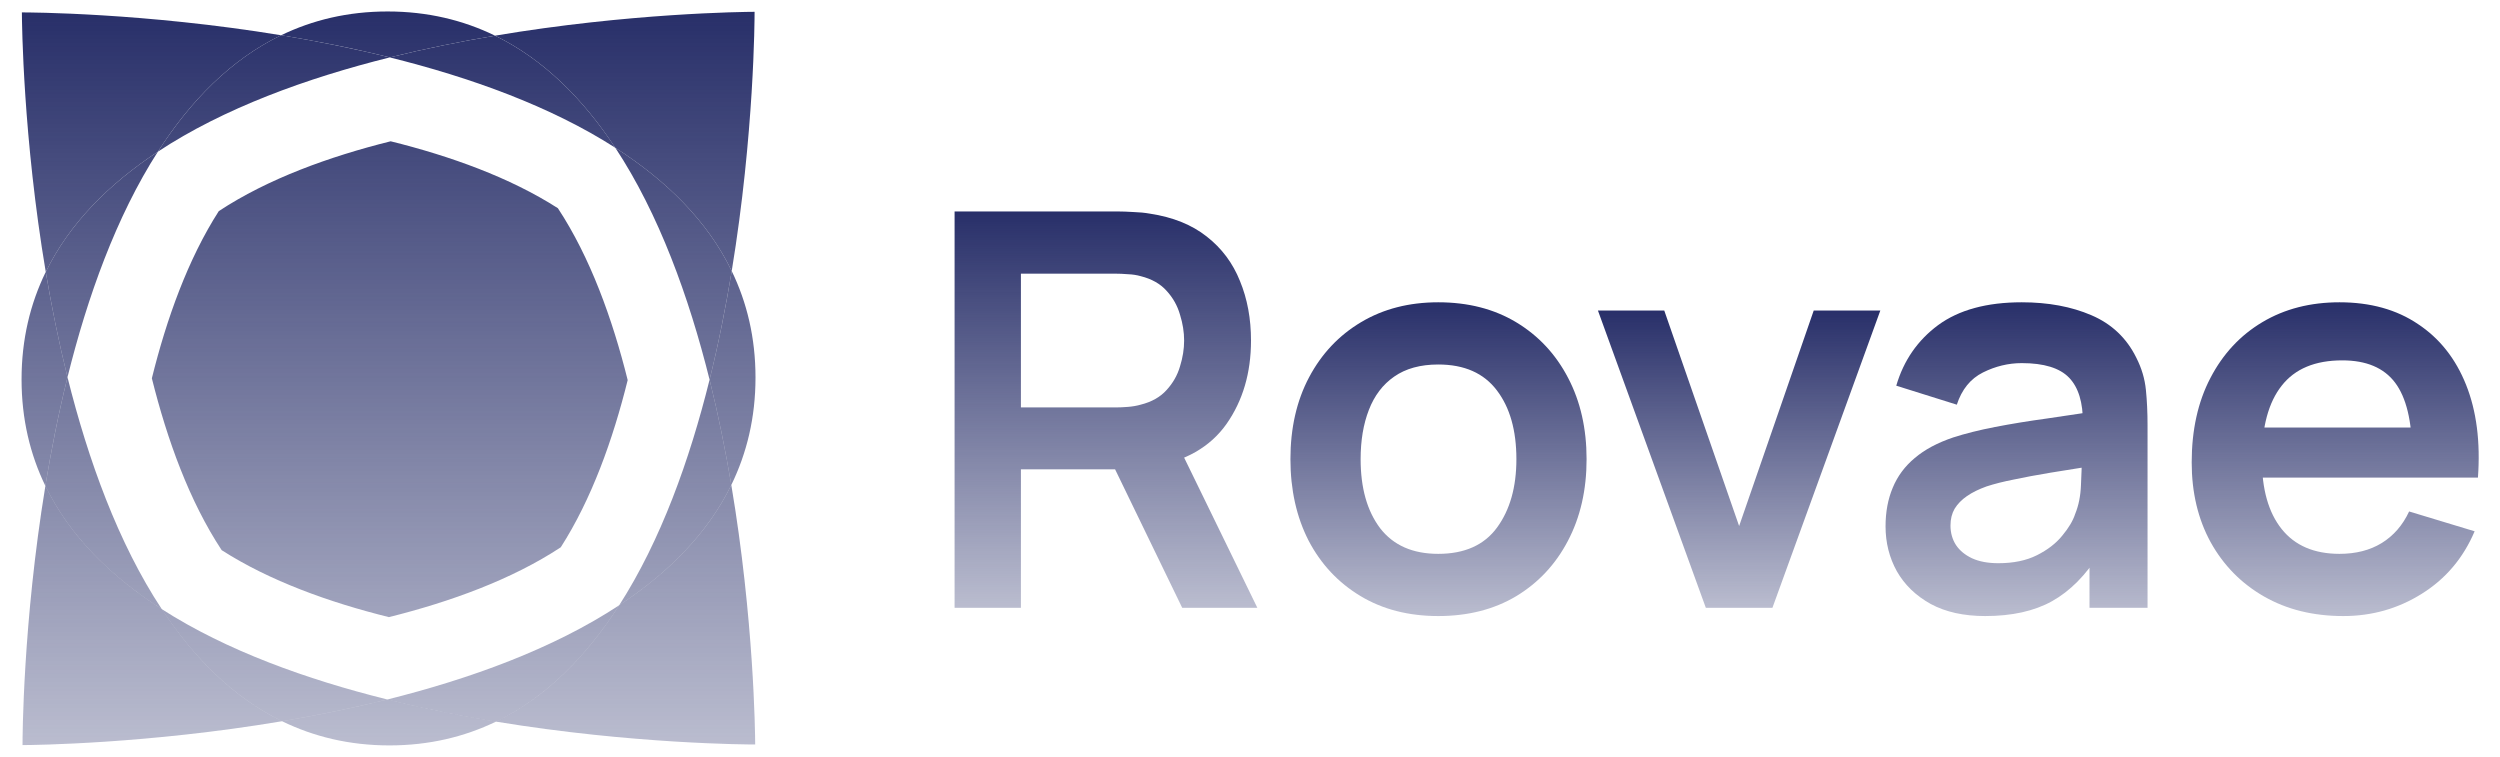 <svg width="109" height="33" viewBox="0 0 109 33" fill="none" xmlns="http://www.w3.org/2000/svg" id="svg-825061062_15265">
<path fill-rule="evenodd" clip-rule="evenodd" d="M21.584 1.555C20.095 1.806 18.544 2.118 16.994 2.503C15.394 2.104 13.794 1.789 12.257 1.537C13.631 0.872 15.171 0.5 16.9 0.5C18.645 0.501 20.199 0.88 21.584 1.555Z" fill="url(#svg-825061062_15265_paint0_linear_9906_381)"></path>
<path fill-rule="evenodd" clip-rule="evenodd" d="M21.624 31.463C20.25 32.127 18.709 32.5 16.98 32.5C15.236 32.5 13.68 32.12 12.297 31.445C13.787 31.194 15.337 30.883 16.887 30.497C18.486 30.894 20.087 31.21 21.624 31.463Z" fill="url(#svg-825061062_15265_paint1_linear_9906_381)"></path>
<path fill-rule="evenodd" clip-rule="evenodd" d="M2.943 16.447C2.544 18.046 2.229 19.647 1.977 21.184C1.312 19.809 0.94 18.269 0.94 16.54C0.94 14.796 1.319 13.24 1.994 11.857C2.246 13.347 2.558 14.896 2.943 16.447Z" fill="url(#svg-825061062_15265_paint2_linear_9906_381)"></path>
<path fill-rule="evenodd" clip-rule="evenodd" d="M32.9 0.515C32.9 0.813 32.887 5.836 31.903 11.817C30.845 9.628 29.045 7.864 26.826 6.443C25.426 4.316 23.704 2.589 21.584 1.555C27.452 0.567 32.408 0.517 32.9 0.515Z" fill="url(#svg-825061062_15265_paint3_linear_9906_381)"></path>
<path fill-rule="evenodd" clip-rule="evenodd" d="M32.926 32.46C32.628 32.46 27.605 32.447 21.624 31.463C23.813 30.405 25.576 28.605 26.998 26.387C29.124 24.986 30.852 23.264 31.885 21.144C32.873 27.012 32.924 31.968 32.926 32.46Z" fill="url(#svg-825061062_15265_paint4_linear_9906_381)"></path>
<path fill-rule="evenodd" clip-rule="evenodd" d="M12.257 1.537C10.068 2.595 8.304 4.396 6.883 6.614C4.756 8.015 3.029 9.737 1.995 11.859C1.007 5.989 0.957 1.033 0.954 0.541C1.247 0.541 6.273 0.553 12.257 1.537Z" fill="url(#svg-825061062_15265_paint5_linear_9906_381)"></path>
<path fill-rule="evenodd" clip-rule="evenodd" d="M12.299 31.445C6.43 32.433 1.474 32.484 0.982 32.486C0.982 32.194 0.995 27.168 1.979 21.184C3.038 23.373 4.838 25.137 7.056 26.558C8.455 28.684 10.177 30.412 12.299 31.445Z" fill="url(#svg-825061062_15265_paint6_linear_9906_381)"></path>
<path fill-rule="evenodd" clip-rule="evenodd" d="M32.94 16.461C32.94 18.204 32.561 19.76 31.885 21.144C31.634 19.655 31.323 18.104 30.938 16.554C31.336 14.955 31.651 13.354 31.903 11.817C32.569 13.191 32.94 14.732 32.94 16.461Z" fill="url(#svg-825061062_15265_paint7_linear_9906_381)"></path>
<path fill-rule="evenodd" clip-rule="evenodd" d="M6.883 6.613C5.069 9.439 3.813 12.941 2.943 16.447C2.558 14.896 2.246 13.347 1.995 11.859C3.029 9.737 4.756 8.015 6.883 6.613Z" fill="url(#svg-825061062_15265_paint8_linear_9906_381)"></path>
<path fill-rule="evenodd" clip-rule="evenodd" d="M31.885 21.144C30.852 23.264 29.124 24.986 26.998 26.388C28.811 23.562 30.067 20.06 30.938 16.554C31.323 18.104 31.634 19.655 31.885 21.144Z" fill="url(#svg-825061062_15265_paint9_linear_9906_381)"></path>
<path fill-rule="evenodd" clip-rule="evenodd" d="M7.053 26.558C4.836 25.137 3.037 23.373 1.977 21.184C2.231 19.647 2.546 18.046 2.943 16.447C3.845 20.059 5.152 23.675 7.053 26.558Z" fill="url(#svg-825061062_15265_paint10_linear_9906_381)"></path>
<path fill-rule="evenodd" clip-rule="evenodd" d="M16.887 30.497C15.337 30.883 13.787 31.194 12.297 31.445C10.177 30.411 8.455 28.684 7.053 26.558C9.879 28.371 13.381 29.626 16.887 30.497Z" fill="url(#svg-825061062_15265_paint11_linear_9906_381)"></path>
<path fill-rule="evenodd" clip-rule="evenodd" d="M16.994 2.503C13.382 3.404 9.766 4.712 6.883 6.613C8.304 4.396 10.068 2.595 12.257 1.535C13.794 1.79 15.394 2.106 16.994 2.503Z" fill="url(#svg-825061062_15265_paint12_linear_9906_381)"></path>
<path fill-rule="evenodd" clip-rule="evenodd" d="M26.998 26.388C25.577 28.605 23.813 30.405 21.624 31.465C20.087 31.211 18.486 30.896 16.887 30.498C20.499 29.596 24.115 28.288 26.998 26.388Z" fill="url(#svg-825061062_15265_paint13_linear_9906_381)"></path>
<path fill-rule="evenodd" clip-rule="evenodd" d="M31.903 11.817C31.649 13.354 31.335 14.955 30.938 16.554C30.037 12.942 28.728 9.326 26.828 6.443C29.045 7.864 30.845 9.628 31.903 11.817Z" fill="url(#svg-825061062_15265_paint14_linear_9906_381)"></path>
<path fill-rule="evenodd" clip-rule="evenodd" d="M26.828 6.443C24.002 4.63 20.5 3.373 16.994 2.503C18.544 2.118 20.095 1.806 21.584 1.555C23.704 2.589 25.426 4.316 26.828 6.443Z" fill="url(#svg-825061062_15265_paint15_linear_9906_381)"></path>
<path fill-rule="evenodd" clip-rule="evenodd" d="M27.367 16.572C26.723 19.171 25.792 21.766 24.449 23.862C22.312 25.27 19.633 26.239 16.955 26.907C14.356 26.261 11.76 25.33 9.665 23.987C8.257 21.851 7.288 19.171 6.621 16.494C7.265 13.895 8.196 11.299 9.539 9.205C11.676 7.797 14.355 6.827 17.033 6.16C19.632 6.805 22.228 7.735 24.324 9.078C25.731 11.216 26.7 13.895 27.367 16.572Z" fill="url(#svg-825061062_15265_paint16_linear_9906_381)"></path>
<path d="M102.17 26.86C100.858 26.86 99.706 26.576 98.714 26.008C97.722 25.44 96.946 24.652 96.386 23.644C95.834 22.636 95.558 21.476 95.558 20.164C95.558 18.748 95.83 17.52 96.374 16.48C96.918 15.432 97.674 14.62 98.642 14.044C99.61 13.468 100.73 13.18 102.002 13.18C103.346 13.18 104.486 13.496 105.422 14.128C106.366 14.752 107.066 15.636 107.522 16.78C107.978 17.924 108.15 19.272 108.038 20.824H105.17V19.768C105.162 18.36 104.914 17.332 104.426 16.684C103.938 16.036 103.17 15.712 102.122 15.712C100.938 15.712 100.058 16.08 99.482 16.816C98.906 17.544 98.618 18.612 98.618 20.02C98.618 21.332 98.906 22.348 99.482 23.068C100.058 23.788 100.898 24.148 102.002 24.148C102.714 24.148 103.326 23.992 103.838 23.68C104.358 23.36 104.758 22.9 105.038 22.3L107.894 23.164C107.398 24.332 106.63 25.24 105.59 25.888C104.558 26.536 103.418 26.86 102.17 26.86ZM97.706 20.824V18.64H106.622V20.824H97.706Z" fill="url(#svg-825061062_15265_paint17_linear_9906_381)"></path>
<path d="M86.553 26.86C85.618 26.86 84.826 26.684 84.177 26.332C83.529 25.972 83.037 25.496 82.701 24.904C82.374 24.312 82.21 23.66 82.21 22.948C82.21 22.324 82.314 21.764 82.522 21.268C82.73 20.764 83.049 20.332 83.481 19.972C83.913 19.604 84.474 19.304 85.162 19.072C85.681 18.904 86.29 18.752 86.986 18.616C87.689 18.48 88.45 18.356 89.266 18.244C90.09 18.124 90.95 17.996 91.846 17.86L90.814 18.448C90.822 17.552 90.621 16.892 90.213 16.468C89.805 16.044 89.118 15.832 88.15 15.832C87.566 15.832 87.001 15.968 86.457 16.24C85.913 16.512 85.534 16.98 85.317 17.644L82.677 16.816C82.998 15.72 83.606 14.84 84.501 14.176C85.406 13.512 86.621 13.18 88.15 13.18C89.302 13.18 90.314 13.368 91.186 13.744C92.066 14.12 92.718 14.736 93.141 15.592C93.374 16.048 93.513 16.516 93.561 16.996C93.609 17.468 93.633 17.984 93.633 18.544V26.5H91.102V23.692L91.522 24.148C90.938 25.084 90.254 25.772 89.469 26.212C88.694 26.644 87.722 26.86 86.553 26.86ZM87.129 24.556C87.785 24.556 88.346 24.44 88.809 24.208C89.273 23.976 89.641 23.692 89.913 23.356C90.194 23.02 90.382 22.704 90.478 22.408C90.629 22.04 90.713 21.62 90.73 21.148C90.754 20.668 90.766 20.28 90.766 19.984L91.653 20.248C90.781 20.384 90.034 20.504 89.409 20.608C88.785 20.712 88.249 20.812 87.802 20.908C87.353 20.996 86.957 21.096 86.614 21.208C86.278 21.328 85.993 21.468 85.761 21.628C85.529 21.788 85.35 21.972 85.222 22.18C85.102 22.388 85.041 22.632 85.041 22.912C85.041 23.232 85.121 23.516 85.281 23.764C85.442 24.004 85.674 24.196 85.978 24.34C86.29 24.484 86.674 24.556 87.129 24.556Z" fill="url(#svg-825061062_15265_paint18_linear_9906_381)"></path>
<path d="M74.374 26.5L69.67 13.54H72.562L75.826 22.936L79.078 13.54H81.982L77.278 26.5H74.374Z" fill="url(#svg-825061062_15265_paint19_linear_9906_381)"></path>
<path d="M62.707 26.86C61.411 26.86 60.279 26.568 59.311 25.984C58.343 25.4 57.591 24.596 57.055 23.572C56.527 22.54 56.263 21.356 56.263 20.02C56.263 18.66 56.535 17.468 57.079 16.444C57.623 15.42 58.379 14.62 59.347 14.044C60.315 13.468 61.435 13.18 62.707 13.18C64.011 13.18 65.147 13.472 66.115 14.056C67.083 14.64 67.835 15.448 68.371 16.48C68.907 17.504 69.175 18.684 69.175 20.02C69.175 21.364 68.903 22.552 68.359 23.584C67.823 24.608 67.071 25.412 66.103 25.996C65.135 26.572 64.003 26.86 62.707 26.86ZM62.707 24.148C63.859 24.148 64.715 23.764 65.275 22.996C65.835 22.228 66.115 21.236 66.115 20.02C66.115 18.764 65.831 17.764 65.263 17.02C64.695 16.268 63.843 15.892 62.707 15.892C61.931 15.892 61.291 16.068 60.787 16.42C60.291 16.764 59.923 17.248 59.683 17.872C59.443 18.488 59.323 19.204 59.323 20.02C59.323 21.276 59.607 22.28 60.175 23.032C60.751 23.776 61.595 24.148 62.707 24.148Z" fill="url(#svg-825061062_15265_paint20_linear_9906_381)"></path>
<path d="M41.62 26.5V9.22H48.76C48.928 9.22 49.144 9.228 49.408 9.244C49.672 9.252 49.916 9.276 50.14 9.316C51.14 9.468 51.964 9.8 52.612 10.312C53.268 10.824 53.752 11.472 54.064 12.256C54.384 13.032 54.544 13.896 54.544 14.848C54.544 16.256 54.188 17.468 53.476 18.484C52.764 19.492 51.672 20.116 50.2 20.356L48.964 20.464H44.512V26.5H41.62ZM51.544 26.5L48.136 19.468L51.076 18.82L54.82 26.5H51.544ZM44.512 17.764H48.64C48.8 17.764 48.98 17.756 49.18 17.74C49.38 17.724 49.564 17.692 49.732 17.644C50.212 17.524 50.588 17.312 50.86 17.008C51.14 16.704 51.336 16.36 51.448 15.976C51.568 15.592 51.628 15.216 51.628 14.848C51.628 14.48 51.568 14.104 51.448 13.72C51.336 13.328 51.14 12.98 50.86 12.676C50.588 12.372 50.212 12.16 49.732 12.04C49.564 11.992 49.38 11.964 49.18 11.956C48.98 11.94 48.8 11.932 48.64 11.932H44.512V17.764Z" fill="url(#svg-825061062_15265_paint21_linear_9906_381)"></path>
<defs>
<linearGradient id="svg-825061062_15265_paint0_linear_9906_381" x1="16.94" y1="0.5" x2="16.94" y2="32.5" gradientUnits="userSpaceOnUse">
<stop stop-color="#282F69"></stop>
<stop offset="1" stop-color="#282F69" stop-opacity="0.32"></stop>
</linearGradient>
<linearGradient id="svg-825061062_15265_paint1_linear_9906_381" x1="16.94" y1="0.5" x2="16.94" y2="32.5" gradientUnits="userSpaceOnUse">
<stop stop-color="#282F69"></stop>
<stop offset="1" stop-color="#282F69" stop-opacity="0.32"></stop>
</linearGradient>
<linearGradient id="svg-825061062_15265_paint2_linear_9906_381" x1="16.94" y1="0.5" x2="16.94" y2="32.5" gradientUnits="userSpaceOnUse">
<stop stop-color="#282F69"></stop>
<stop offset="1" stop-color="#282F69" stop-opacity="0.32"></stop>
</linearGradient>
<linearGradient id="svg-825061062_15265_paint3_linear_9906_381" x1="16.94" y1="0.5" x2="16.94" y2="32.5" gradientUnits="userSpaceOnUse">
<stop stop-color="#282F69"></stop>
<stop offset="1" stop-color="#282F69" stop-opacity="0.32"></stop>
</linearGradient>
<linearGradient id="svg-825061062_15265_paint4_linear_9906_381" x1="16.94" y1="0.5" x2="16.94" y2="32.5" gradientUnits="userSpaceOnUse">
<stop stop-color="#282F69"></stop>
<stop offset="1" stop-color="#282F69" stop-opacity="0.32"></stop>
</linearGradient>
<linearGradient id="svg-825061062_15265_paint5_linear_9906_381" x1="16.94" y1="0.5" x2="16.94" y2="32.5" gradientUnits="userSpaceOnUse">
<stop stop-color="#282F69"></stop>
<stop offset="1" stop-color="#282F69" stop-opacity="0.32"></stop>
</linearGradient>
<linearGradient id="svg-825061062_15265_paint6_linear_9906_381" x1="16.94" y1="0.5" x2="16.94" y2="32.5" gradientUnits="userSpaceOnUse">
<stop stop-color="#282F69"></stop>
<stop offset="1" stop-color="#282F69" stop-opacity="0.32"></stop>
</linearGradient>
<linearGradient id="svg-825061062_15265_paint7_linear_9906_381" x1="16.94" y1="0.5" x2="16.94" y2="32.5" gradientUnits="userSpaceOnUse">
<stop stop-color="#282F69"></stop>
<stop offset="1" stop-color="#282F69" stop-opacity="0.32"></stop>
</linearGradient>
<linearGradient id="svg-825061062_15265_paint8_linear_9906_381" x1="16.94" y1="0.5" x2="16.94" y2="32.5" gradientUnits="userSpaceOnUse">
<stop stop-color="#282F69"></stop>
<stop offset="1" stop-color="#282F69" stop-opacity="0.32"></stop>
</linearGradient>
<linearGradient id="svg-825061062_15265_paint9_linear_9906_381" x1="16.94" y1="0.5" x2="16.94" y2="32.5" gradientUnits="userSpaceOnUse">
<stop stop-color="#282F69"></stop>
<stop offset="1" stop-color="#282F69" stop-opacity="0.32"></stop>
</linearGradient>
<linearGradient id="svg-825061062_15265_paint10_linear_9906_381" x1="16.94" y1="0.5" x2="16.94" y2="32.5" gradientUnits="userSpaceOnUse">
<stop stop-color="#282F69"></stop>
<stop offset="1" stop-color="#282F69" stop-opacity="0.32"></stop>
</linearGradient>
<linearGradient id="svg-825061062_15265_paint11_linear_9906_381" x1="16.94" y1="0.5" x2="16.94" y2="32.5" gradientUnits="userSpaceOnUse">
<stop stop-color="#282F69"></stop>
<stop offset="1" stop-color="#282F69" stop-opacity="0.32"></stop>
</linearGradient>
<linearGradient id="svg-825061062_15265_paint12_linear_9906_381" x1="16.94" y1="0.5" x2="16.94" y2="32.5" gradientUnits="userSpaceOnUse">
<stop stop-color="#282F69"></stop>
<stop offset="1" stop-color="#282F69" stop-opacity="0.32"></stop>
</linearGradient>
<linearGradient id="svg-825061062_15265_paint13_linear_9906_381" x1="16.94" y1="0.5" x2="16.94" y2="32.5" gradientUnits="userSpaceOnUse">
<stop stop-color="#282F69"></stop>
<stop offset="1" stop-color="#282F69" stop-opacity="0.32"></stop>
</linearGradient>
<linearGradient id="svg-825061062_15265_paint14_linear_9906_381" x1="16.94" y1="0.5" x2="16.94" y2="32.5" gradientUnits="userSpaceOnUse">
<stop stop-color="#282F69"></stop>
<stop offset="1" stop-color="#282F69" stop-opacity="0.32"></stop>
</linearGradient>
<linearGradient id="svg-825061062_15265_paint15_linear_9906_381" x1="16.94" y1="0.5" x2="16.94" y2="32.5" gradientUnits="userSpaceOnUse">
<stop stop-color="#282F69"></stop>
<stop offset="1" stop-color="#282F69" stop-opacity="0.32"></stop>
</linearGradient>
<linearGradient id="svg-825061062_15265_paint16_linear_9906_381" x1="16.94" y1="0.5" x2="16.94" y2="32.5" gradientUnits="userSpaceOnUse">
<stop stop-color="#282F69"></stop>
<stop offset="1" stop-color="#282F69" stop-opacity="0.32"></stop>
</linearGradient>
<linearGradient id="svg-825061062_15265_paint17_linear_9906_381" x1="101.814" y1="13.18" x2="101.814" y2="26.86" gradientUnits="userSpaceOnUse">
<stop stop-color="#282F69"></stop>
<stop offset="1" stop-color="#282F69" stop-opacity="0.32"></stop>
</linearGradient>
<linearGradient id="svg-825061062_15265_paint18_linear_9906_381" x1="87.921" y1="13.18" x2="87.921" y2="26.86" gradientUnits="userSpaceOnUse">
<stop stop-color="#282F69"></stop>
<stop offset="1" stop-color="#282F69" stop-opacity="0.32"></stop>
</linearGradient>
<linearGradient id="svg-825061062_15265_paint19_linear_9906_381" x1="75.826" y1="13.54" x2="75.826" y2="26.5" gradientUnits="userSpaceOnUse">
<stop stop-color="#282F69"></stop>
<stop offset="1" stop-color="#282F69" stop-opacity="0.32"></stop>
</linearGradient>
<linearGradient id="svg-825061062_15265_paint20_linear_9906_381" x1="62.719" y1="13.18" x2="62.719" y2="26.86" gradientUnits="userSpaceOnUse">
<stop stop-color="#282F69"></stop>
<stop offset="1" stop-color="#282F69" stop-opacity="0.32"></stop>
</linearGradient>
<linearGradient id="svg-825061062_15265_paint21_linear_9906_381" x1="48.22" y1="9.22" x2="48.22" y2="26.5" gradientUnits="userSpaceOnUse">
<stop stop-color="#282F69"></stop>
<stop offset="1" stop-color="#282F69" stop-opacity="0.32"></stop>
</linearGradient>
</defs>
</svg>